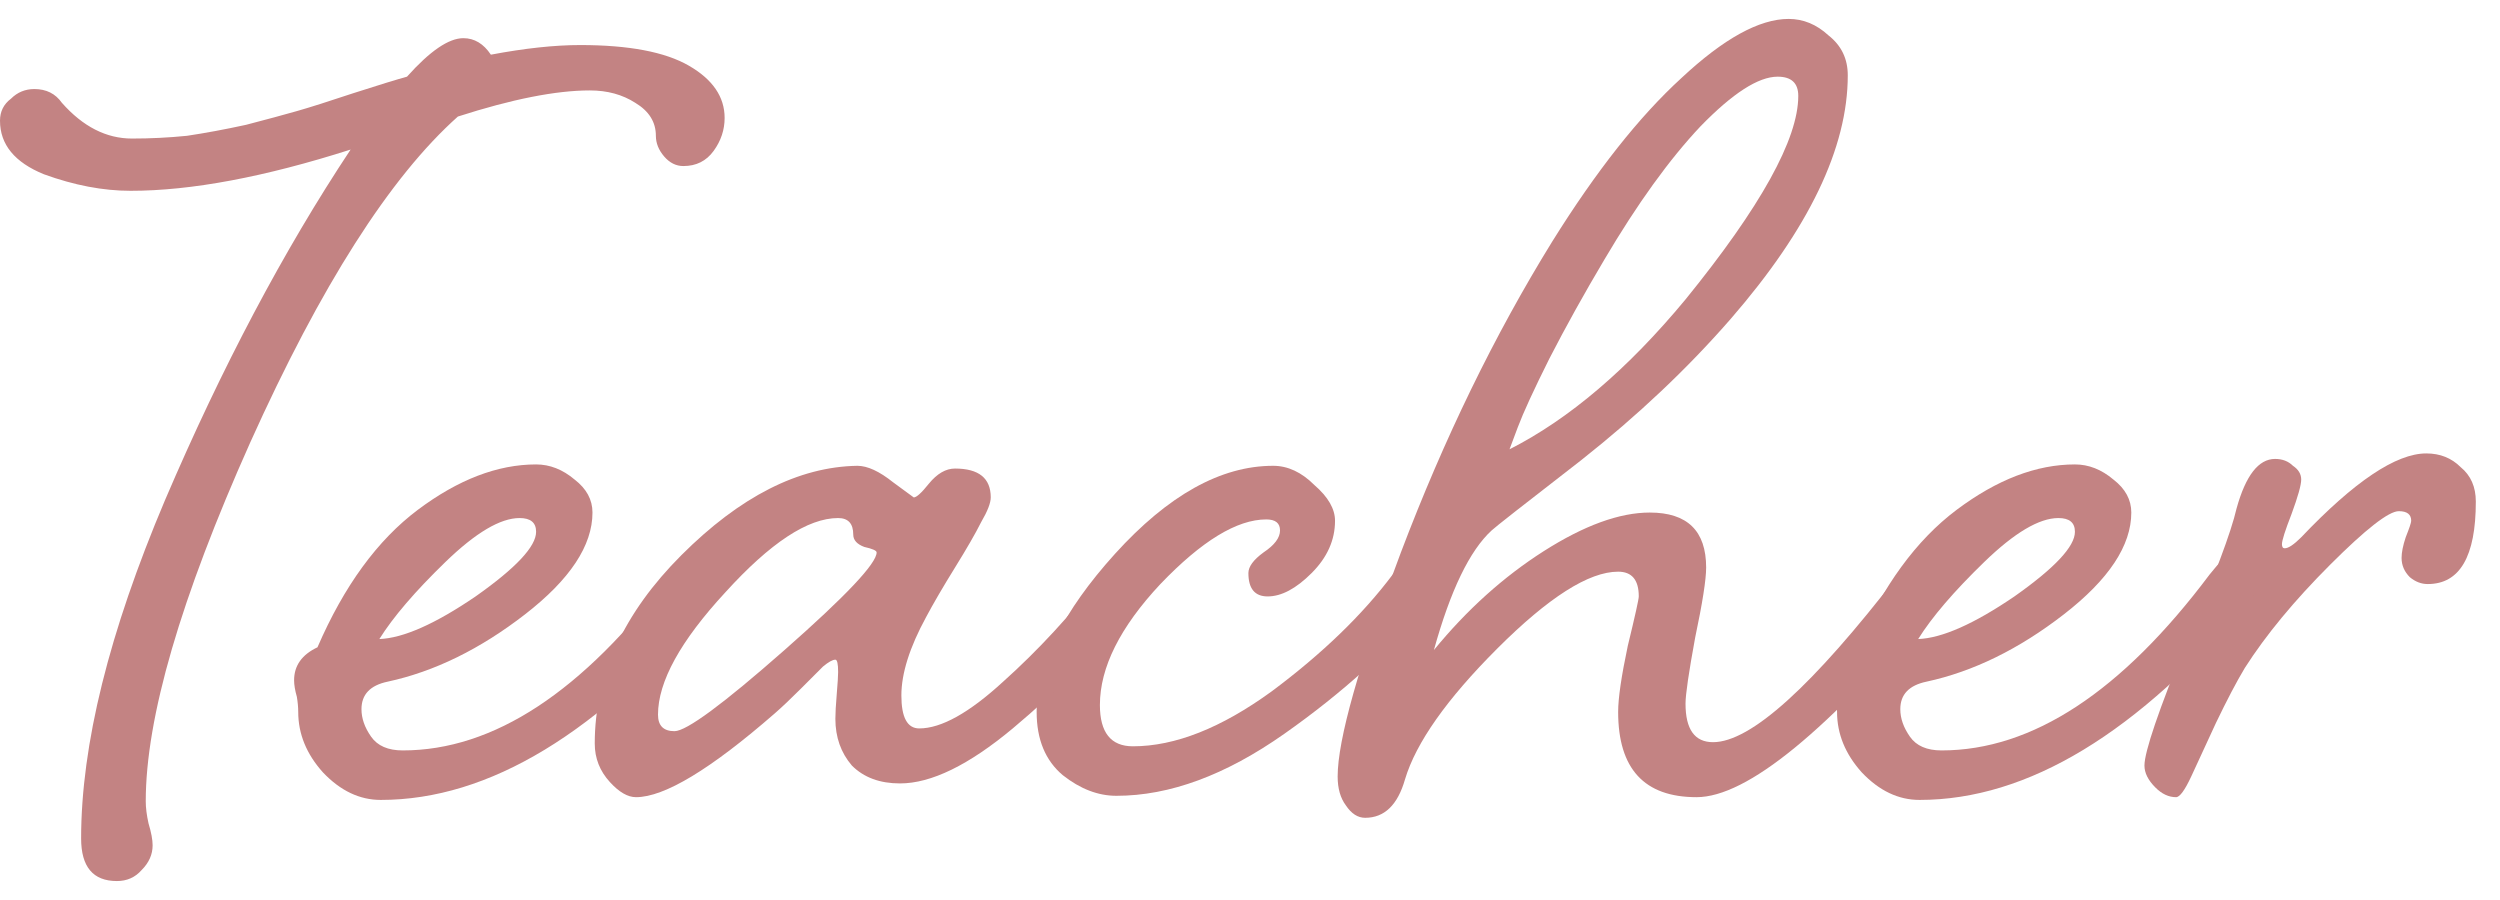 <svg width="100" height="36" viewBox="0 0 100 36" fill="none" xmlns="http://www.w3.org/2000/svg">
<path d="M91.003 18.357C91.296 18.357 91.534 18.449 91.718 18.632C91.938 18.779 92.048 18.962 92.048 19.182C92.048 19.402 91.919 19.86 91.663 20.557C91.406 21.217 91.278 21.62 91.278 21.767C91.278 21.877 91.314 21.932 91.388 21.932C91.534 21.932 91.754 21.785 92.048 21.492C94.174 19.256 95.843 18.137 97.053 18.137C97.603 18.137 98.061 18.32 98.428 18.687C98.831 19.017 99.033 19.476 99.033 20.062C99.033 22.262 98.391 23.362 97.108 23.362C96.851 23.362 96.613 23.27 96.393 23.087C96.173 22.867 96.063 22.61 96.063 22.317C96.063 22.097 96.118 21.822 96.228 21.492C96.374 21.125 96.448 20.905 96.448 20.832C96.448 20.576 96.283 20.447 95.953 20.447C95.549 20.447 94.633 21.162 93.203 22.592C91.773 24.022 90.636 25.397 89.793 26.717C89.463 27.267 89.078 28 88.638 28.917C88.234 29.797 87.904 30.512 87.648 31.062C87.391 31.612 87.189 31.887 87.043 31.887C86.749 31.887 86.474 31.759 86.218 31.502C85.924 31.209 85.778 30.916 85.778 30.622C85.778 30.072 86.346 28.404 87.483 25.617C88.583 23.05 89.243 21.291 89.463 20.337C89.829 19.017 90.343 18.357 91.003 18.357Z" fill="#C38383"/>
<path d="M77.662 30.017C81.292 30.017 84.867 27.671 88.387 22.977C89.12 22.061 89.688 21.602 90.092 21.602C90.605 21.602 90.862 21.859 90.862 22.372C90.862 22.739 90.587 23.27 90.037 23.967C85.527 29.32 81.108 31.997 76.782 31.997C75.938 31.997 75.168 31.631 74.472 30.897C73.812 30.164 73.482 29.357 73.482 28.477C73.482 28.294 73.463 28.092 73.427 27.872C73.353 27.616 73.317 27.395 73.317 27.212C73.317 26.625 73.628 26.186 74.252 25.892C75.315 23.436 76.653 21.602 78.267 20.392C79.88 19.182 81.457 18.577 82.997 18.577C83.547 18.577 84.06 18.779 84.537 19.182C85.013 19.549 85.252 19.989 85.252 20.502C85.252 21.822 84.353 23.179 82.557 24.572C80.76 25.965 78.927 26.864 77.057 27.267C76.36 27.414 76.012 27.78 76.012 28.367C76.012 28.734 76.14 29.101 76.397 29.467C76.653 29.834 77.075 30.017 77.662 30.017ZM82.337 20.722C81.567 20.722 80.577 21.309 79.367 22.482C78.157 23.655 77.277 24.682 76.727 25.562C77.68 25.526 78.963 24.957 80.577 23.857C82.19 22.721 82.997 21.859 82.997 21.272C82.997 20.905 82.777 20.722 82.337 20.722Z" fill="#C38383"/>
<path d="M68.521 29.687C70.025 29.687 72.5 27.451 75.946 22.977C76.606 22.061 77.156 21.602 77.596 21.602C78.11 21.602 78.366 21.859 78.366 22.372C78.366 22.739 78.091 23.271 77.541 23.967C73.105 29.247 69.878 31.887 67.861 31.887C65.771 31.887 64.726 30.751 64.726 28.477C64.726 27.927 64.855 27.047 65.111 25.837C65.405 24.627 65.551 23.967 65.551 23.857C65.551 23.197 65.276 22.867 64.726 22.867C63.553 22.867 61.94 23.894 59.886 25.947C57.87 27.964 56.641 29.706 56.201 31.172C55.908 32.199 55.376 32.712 54.606 32.712C54.313 32.712 54.056 32.547 53.836 32.217C53.616 31.924 53.506 31.539 53.506 31.062C53.506 29.596 54.35 26.607 56.036 22.097C57.76 17.551 59.776 13.407 62.086 9.667C63.846 6.844 65.57 4.662 67.256 3.122C68.943 1.546 70.373 0.757 71.546 0.757C72.133 0.757 72.665 0.977 73.141 1.417C73.655 1.821 73.911 2.352 73.911 3.012C73.911 5.909 72.353 9.154 69.236 12.747C67.513 14.727 65.515 16.616 63.241 18.412C60.968 20.172 59.776 21.107 59.666 21.217C58.786 22.024 58.016 23.619 57.356 26.002C58.676 24.389 60.143 23.069 61.756 22.042C63.37 21.016 64.781 20.502 65.991 20.502C67.495 20.502 68.246 21.236 68.246 22.702C68.246 23.179 68.1 24.114 67.806 25.507C67.55 26.901 67.421 27.781 67.421 28.147C67.421 29.174 67.788 29.687 68.521 29.687ZM71.106 3.067C70.336 3.067 69.31 3.727 68.026 5.047C66.78 6.367 65.496 8.146 64.176 10.382C63.37 11.739 62.636 13.059 61.976 14.342C61.353 15.589 60.931 16.506 60.711 17.092L60.381 17.972C62.765 16.762 65.111 14.764 67.421 11.977C70.428 8.274 71.931 5.561 71.931 3.837C71.931 3.324 71.656 3.067 71.106 3.067Z" fill="#C38383"/>
<path d="M45.316 29.852C47.003 29.852 48.854 29.119 50.871 27.652C52.888 26.149 54.501 24.591 55.711 22.977C56.444 22.061 57.013 21.602 57.416 21.602C57.929 21.602 58.186 21.859 58.186 22.372C58.186 22.739 57.893 23.271 57.306 23.967C55.693 25.911 53.713 27.707 51.366 29.357C49.019 31.007 46.783 31.832 44.656 31.832C43.923 31.832 43.208 31.557 42.511 31.007C41.814 30.421 41.466 29.577 41.466 28.477C41.466 26.571 42.511 24.462 44.601 22.152C46.728 19.806 48.836 18.632 50.926 18.632C51.513 18.632 52.063 18.889 52.576 19.402C53.126 19.879 53.401 20.356 53.401 20.832C53.401 21.602 53.089 22.299 52.466 22.922C51.843 23.546 51.256 23.857 50.706 23.857C50.193 23.857 49.936 23.546 49.936 22.922C49.936 22.666 50.138 22.391 50.541 22.097C50.981 21.804 51.201 21.511 51.201 21.217C51.201 20.924 51.018 20.777 50.651 20.777C49.478 20.777 48.066 21.639 46.416 23.362C44.803 25.086 43.996 26.699 43.996 28.202C43.996 29.302 44.436 29.852 45.316 29.852Z" fill="#C38383"/>
<path d="M36.55 19.897C36.66 19.897 36.862 19.714 37.155 19.347C37.485 18.944 37.833 18.742 38.2 18.742C39.153 18.742 39.63 19.127 39.63 19.897C39.63 20.117 39.502 20.447 39.245 20.887C39.025 21.327 38.677 21.932 38.2 22.702C37.723 23.472 37.338 24.132 37.045 24.682C36.385 25.892 36.055 26.937 36.055 27.817C36.055 28.697 36.293 29.137 36.77 29.137C37.65 29.137 38.768 28.514 40.125 27.267C41.518 26.021 42.838 24.591 44.085 22.977C44.745 22.061 45.295 21.602 45.735 21.602C46.248 21.602 46.505 21.859 46.505 22.372C46.505 22.739 46.23 23.271 45.68 23.967C44.03 25.911 42.307 27.634 40.51 29.137C38.75 30.604 37.247 31.337 36 31.337C35.193 31.337 34.552 31.099 34.075 30.622C33.635 30.109 33.415 29.486 33.415 28.752C33.415 28.532 33.433 28.202 33.47 27.762C33.507 27.322 33.525 27.029 33.525 26.882C33.525 26.552 33.488 26.387 33.415 26.387C33.305 26.387 33.14 26.479 32.92 26.662C32.737 26.846 32.443 27.139 32.04 27.542C31.637 27.946 31.288 28.276 30.995 28.532C28.428 30.769 26.577 31.887 25.44 31.887C25.11 31.887 24.762 31.686 24.395 31.282C23.992 30.842 23.79 30.329 23.79 29.742C23.79 27.029 24.945 24.517 27.255 22.207C29.602 19.861 31.948 18.669 34.295 18.632C34.698 18.632 35.175 18.852 35.725 19.292L36.55 19.897ZM33.525 20.722C32.315 20.722 30.812 21.712 29.015 23.692C27.218 25.636 26.32 27.267 26.32 28.587C26.32 29.027 26.54 29.247 26.98 29.247C27.457 29.247 28.923 28.166 31.38 26.002C33.837 23.839 35.065 22.537 35.065 22.097C35.065 22.024 34.9 21.951 34.57 21.877C34.277 21.767 34.13 21.602 34.13 21.382C34.13 20.942 33.928 20.722 33.525 20.722Z" fill="#C38383"/>
<path d="M16.109 30.017C19.739 30.017 23.314 27.671 26.834 22.977C27.567 22.061 28.136 21.602 28.539 21.602C29.052 21.602 29.309 21.859 29.309 22.372C29.309 22.739 29.034 23.27 28.484 23.967C23.974 29.32 19.556 31.997 15.229 31.997C14.386 31.997 13.616 31.631 12.919 30.897C12.259 30.164 11.929 29.357 11.929 28.477C11.929 28.294 11.911 28.092 11.874 27.872C11.801 27.616 11.764 27.395 11.764 27.212C11.764 26.625 12.076 26.186 12.699 25.892C13.762 23.436 15.101 21.602 16.714 20.392C18.327 19.182 19.904 18.577 21.444 18.577C21.994 18.577 22.507 18.779 22.984 19.182C23.461 19.549 23.699 19.989 23.699 20.502C23.699 21.822 22.801 23.179 21.004 24.572C19.207 25.965 17.374 26.864 15.504 27.267C14.807 27.414 14.459 27.78 14.459 28.367C14.459 28.734 14.587 29.101 14.844 29.467C15.101 29.834 15.522 30.017 16.109 30.017ZM20.784 20.722C20.014 20.722 19.024 21.309 17.814 22.482C16.604 23.655 15.724 24.682 15.174 25.562C16.127 25.526 17.411 24.957 19.024 23.857C20.637 22.721 21.444 21.859 21.444 21.272C21.444 20.905 21.224 20.722 20.784 20.722Z" fill="#C38383"/>
<path d="M18.535 1.527C18.975 1.527 19.342 1.747 19.635 2.187C20.992 1.931 22.183 1.802 23.21 1.802C25.153 1.802 26.602 2.077 27.555 2.627C28.508 3.177 28.985 3.874 28.985 4.717C28.985 5.194 28.838 5.634 28.545 6.037C28.252 6.441 27.848 6.642 27.335 6.642C27.042 6.642 26.785 6.514 26.565 6.257C26.345 6.001 26.235 5.726 26.235 5.432C26.235 4.882 25.96 4.442 25.41 4.112C24.897 3.782 24.292 3.617 23.595 3.617C22.238 3.617 20.478 3.966 18.315 4.662C15.602 7.082 12.833 11.427 10.01 17.697C7.223 23.931 5.83 28.716 5.83 32.052C5.83 32.309 5.867 32.602 5.94 32.932C6.05 33.299 6.105 33.592 6.105 33.812C6.105 34.179 5.958 34.509 5.665 34.802C5.408 35.096 5.078 35.242 4.675 35.242C3.722 35.242 3.245 34.674 3.245 33.537C3.245 29.797 4.363 25.287 6.6 20.007C8.873 14.691 11.348 10.016 14.025 5.982C10.578 7.082 7.645 7.632 5.225 7.632C4.125 7.632 2.97 7.412 1.76 6.972C0.587 6.496 0 5.781 0 4.827C0 4.461 0.147 4.167 0.44 3.947C0.697 3.691 1.008 3.562 1.375 3.562C1.852 3.562 2.218 3.746 2.475 4.112C3.318 5.066 4.253 5.542 5.28 5.542C6.013 5.542 6.747 5.506 7.48 5.432C8.213 5.322 9.002 5.176 9.845 4.992C10.688 4.772 11.367 4.589 11.88 4.442C12.393 4.296 13.145 4.057 14.135 3.727C15.162 3.397 15.877 3.177 16.28 3.067C17.197 2.041 17.948 1.527 18.535 1.527Z" fill="#C38383"/>
</svg>
